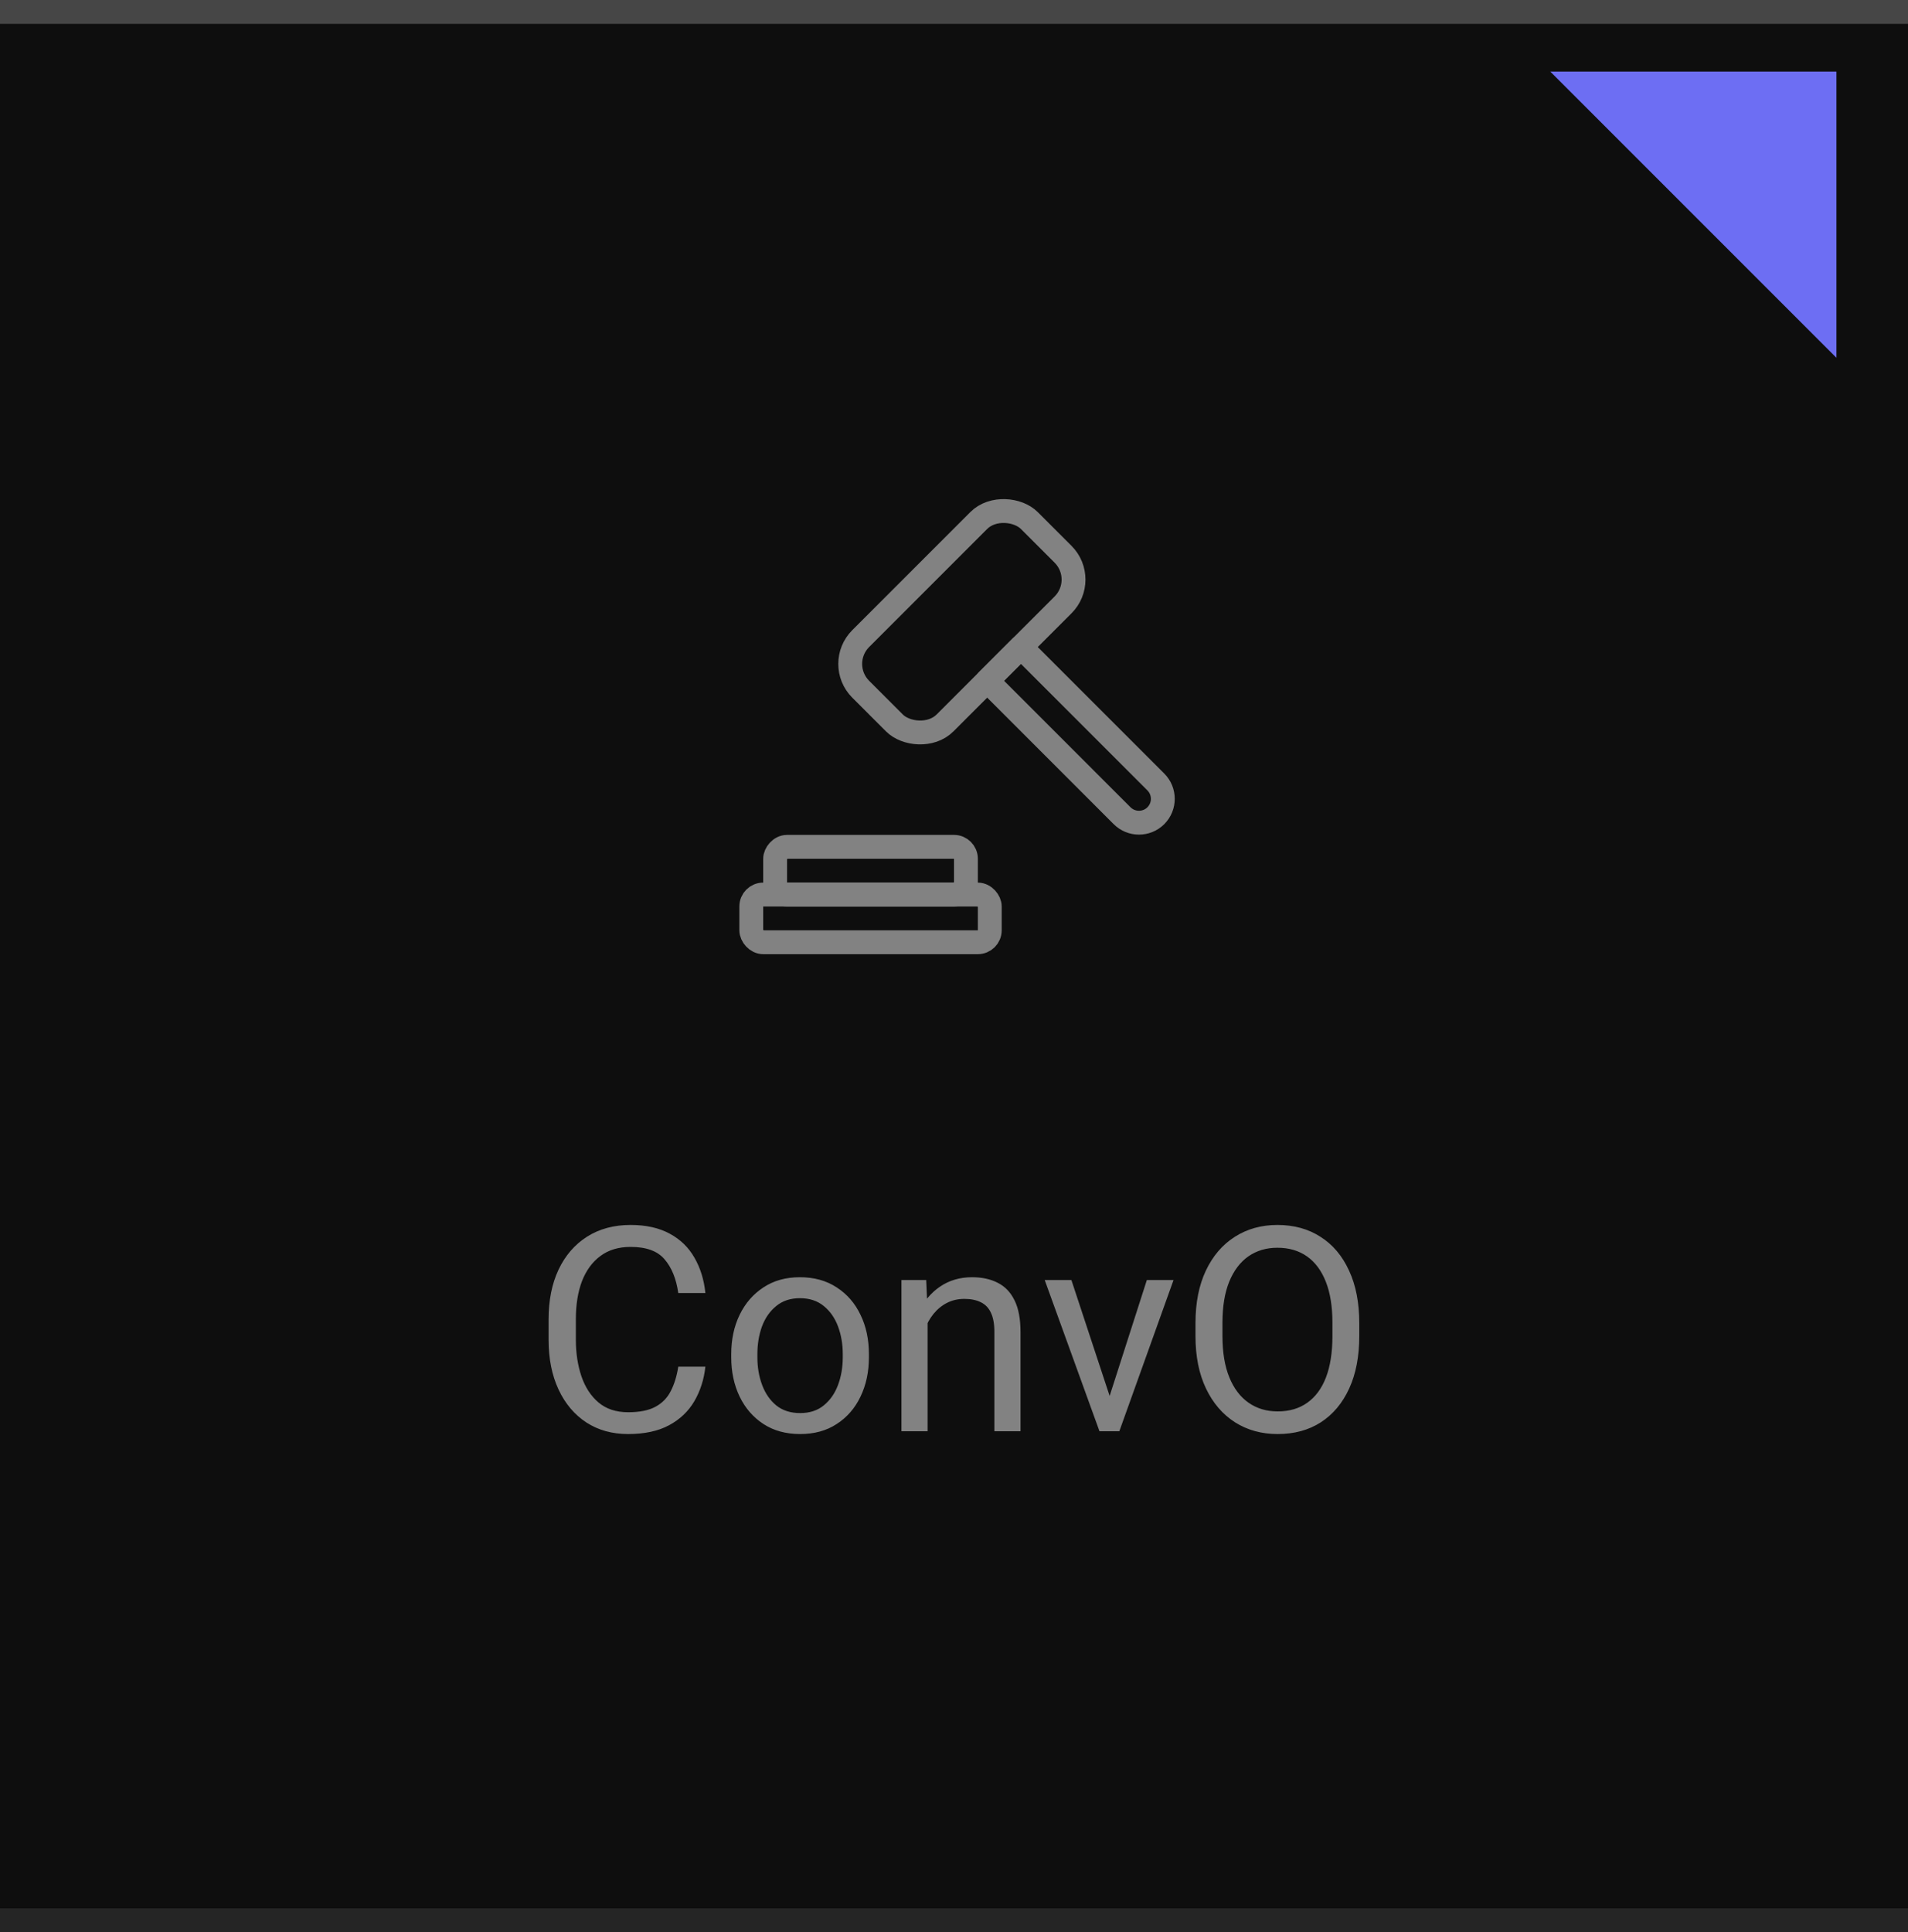 <svg width="80" height="81" viewBox="0 0 80 81" fill="none" xmlns="http://www.w3.org/2000/svg">
<rect x="0" y="0" width="80" height="81" fill="#333333" stroke="none"/>
<rect y="1" width="80" height="80" fill="#0E0E0E"/>
<path d="M65 3H77V15L65 3Z" fill="#6D6EF3"/>
<rect x="35.027" y="27.832" width="10" height="5" rx="1.5" transform="rotate(-45 35.027 27.832)" stroke="#828282" stroke-linecap="round" stroke-linejoin="round"/>
<path d="M41.392 28.539L42.806 27.125L48.463 32.782C48.853 33.172 48.853 33.805 48.463 34.196C48.072 34.586 47.439 34.586 47.048 34.196L41.392 28.539Z" stroke="#828282" stroke-linecap="round" stroke-linejoin="round"/>
<rect x="31.5" y="37.5" width="10" height="2" rx="0.5" stroke="#828282" stroke-linecap="round" stroke-linejoin="round"/>
<rect x="0.5" y="-0.5" width="8" height="2" rx="0.5" transform="matrix(1 0 0 -1 32 37)" stroke="#828282" stroke-linecap="round" stroke-linejoin="round"/>
<path d="M29.576 57.293C29.518 57.828 29.363 58.31 29.113 58.74C28.863 59.166 28.51 59.502 28.053 59.748C27.596 59.994 27.023 60.117 26.336 60.117C25.668 60.117 25.084 59.955 24.584 59.631C24.084 59.303 23.695 58.842 23.418 58.248C23.141 57.654 23.002 56.961 23.002 56.168V55.307C23.002 54.51 23.141 53.816 23.418 53.227C23.699 52.633 24.098 52.172 24.613 51.844C25.129 51.516 25.738 51.352 26.441 51.352C27.086 51.352 27.631 51.473 28.076 51.715C28.521 51.953 28.867 52.287 29.113 52.717C29.363 53.147 29.518 53.643 29.576 54.205H28.439C28.354 53.607 28.162 53.137 27.865 52.793C27.572 52.445 27.098 52.272 26.441 52.272C25.938 52.272 25.516 52.398 25.176 52.652C24.836 52.902 24.578 53.254 24.402 53.707C24.23 54.16 24.145 54.69 24.145 55.295V56.168C24.145 56.727 24.223 57.236 24.379 57.697C24.535 58.154 24.773 58.52 25.094 58.793C25.418 59.066 25.832 59.203 26.336 59.203C26.816 59.203 27.197 59.127 27.479 58.975C27.764 58.822 27.979 58.603 28.123 58.318C28.271 58.033 28.377 57.691 28.439 57.293H29.576ZM30.66 56.766C30.66 56.152 30.777 55.603 31.012 55.119C31.246 54.635 31.578 54.252 32.008 53.971C32.438 53.685 32.947 53.543 33.537 53.543C34.135 53.543 34.65 53.685 35.084 53.971C35.518 54.252 35.85 54.635 36.08 55.119C36.315 55.603 36.432 56.152 36.432 56.766V56.9C36.432 57.51 36.315 58.059 36.08 58.547C35.85 59.031 35.518 59.414 35.084 59.695C34.654 59.977 34.143 60.117 33.549 60.117C32.955 60.117 32.441 59.977 32.008 59.695C31.578 59.414 31.246 59.031 31.012 58.547C30.777 58.059 30.66 57.51 30.66 56.9V56.766ZM31.756 56.9C31.756 57.318 31.822 57.705 31.955 58.06C32.088 58.416 32.285 58.701 32.547 58.916C32.812 59.131 33.147 59.238 33.549 59.238C33.947 59.238 34.277 59.131 34.539 58.916C34.805 58.701 35.004 58.416 35.137 58.06C35.27 57.705 35.336 57.318 35.336 56.9V56.766C35.336 56.348 35.27 55.961 35.137 55.605C35.004 55.25 34.805 54.965 34.539 54.75C34.273 54.531 33.94 54.422 33.537 54.422C33.143 54.422 32.812 54.531 32.547 54.75C32.281 54.965 32.082 55.25 31.949 55.605C31.82 55.961 31.756 56.348 31.756 56.766V56.9ZM38.893 60H37.797V53.66H38.834L38.893 55.014V60ZM38.178 56.566C38.185 55.988 38.297 55.473 38.512 55.02C38.727 54.562 39.025 54.203 39.408 53.941C39.795 53.676 40.244 53.543 40.756 53.543C41.174 53.543 41.533 53.621 41.834 53.777C42.139 53.93 42.373 54.174 42.537 54.51C42.705 54.846 42.789 55.291 42.789 55.846V60H41.693V55.834C41.693 55.502 41.645 55.234 41.547 55.031C41.453 54.828 41.312 54.682 41.125 54.592C40.938 54.498 40.707 54.451 40.434 54.451C40.164 54.451 39.92 54.508 39.701 54.621C39.482 54.734 39.293 54.891 39.133 55.09C38.973 55.289 38.85 55.518 38.764 55.775C38.678 56.029 38.635 56.299 38.635 56.584L38.178 56.566ZM48.086 53.66H49.205L46.932 60H46.193L46.363 59.027L48.086 53.66ZM46.703 59.057L46.832 60H46.1L43.803 53.66H44.922L46.703 59.057ZM56.992 56.01C56.992 56.861 56.852 57.594 56.57 58.207C56.289 58.82 55.893 59.293 55.381 59.625C54.869 59.953 54.266 60.117 53.57 60.117C52.898 60.117 52.303 59.953 51.783 59.625C51.264 59.293 50.857 58.82 50.565 58.207C50.272 57.594 50.125 56.861 50.125 56.01V55.465C50.125 54.613 50.27 53.881 50.559 53.268C50.852 52.65 51.256 52.178 51.772 51.85C52.291 51.518 52.887 51.352 53.559 51.352C54.254 51.352 54.857 51.518 55.369 51.85C55.885 52.178 56.283 52.65 56.565 53.268C56.85 53.881 56.992 54.613 56.992 55.465V56.01ZM55.867 55.453C55.867 54.773 55.775 54.201 55.592 53.736C55.408 53.268 55.145 52.912 54.801 52.67C54.457 52.428 54.043 52.307 53.559 52.307C53.094 52.307 52.688 52.428 52.34 52.67C51.996 52.912 51.728 53.268 51.537 53.736C51.35 54.201 51.256 54.773 51.256 55.453V56.01C51.256 56.693 51.352 57.27 51.543 57.738C51.734 58.207 52.004 58.562 52.352 58.805C52.699 59.047 53.105 59.168 53.57 59.168C54.059 59.168 54.473 59.047 54.812 58.805C55.156 58.562 55.418 58.207 55.598 57.738C55.777 57.27 55.867 56.693 55.867 56.01V55.453Z" fill="#828282"/>
<path opacity="0.1" d="M0 0.5H80" stroke="#F2F2F2"/>
<path opacity="0.1" d="M0 80.5H80" stroke="#F2F2F2"/>
</svg>
